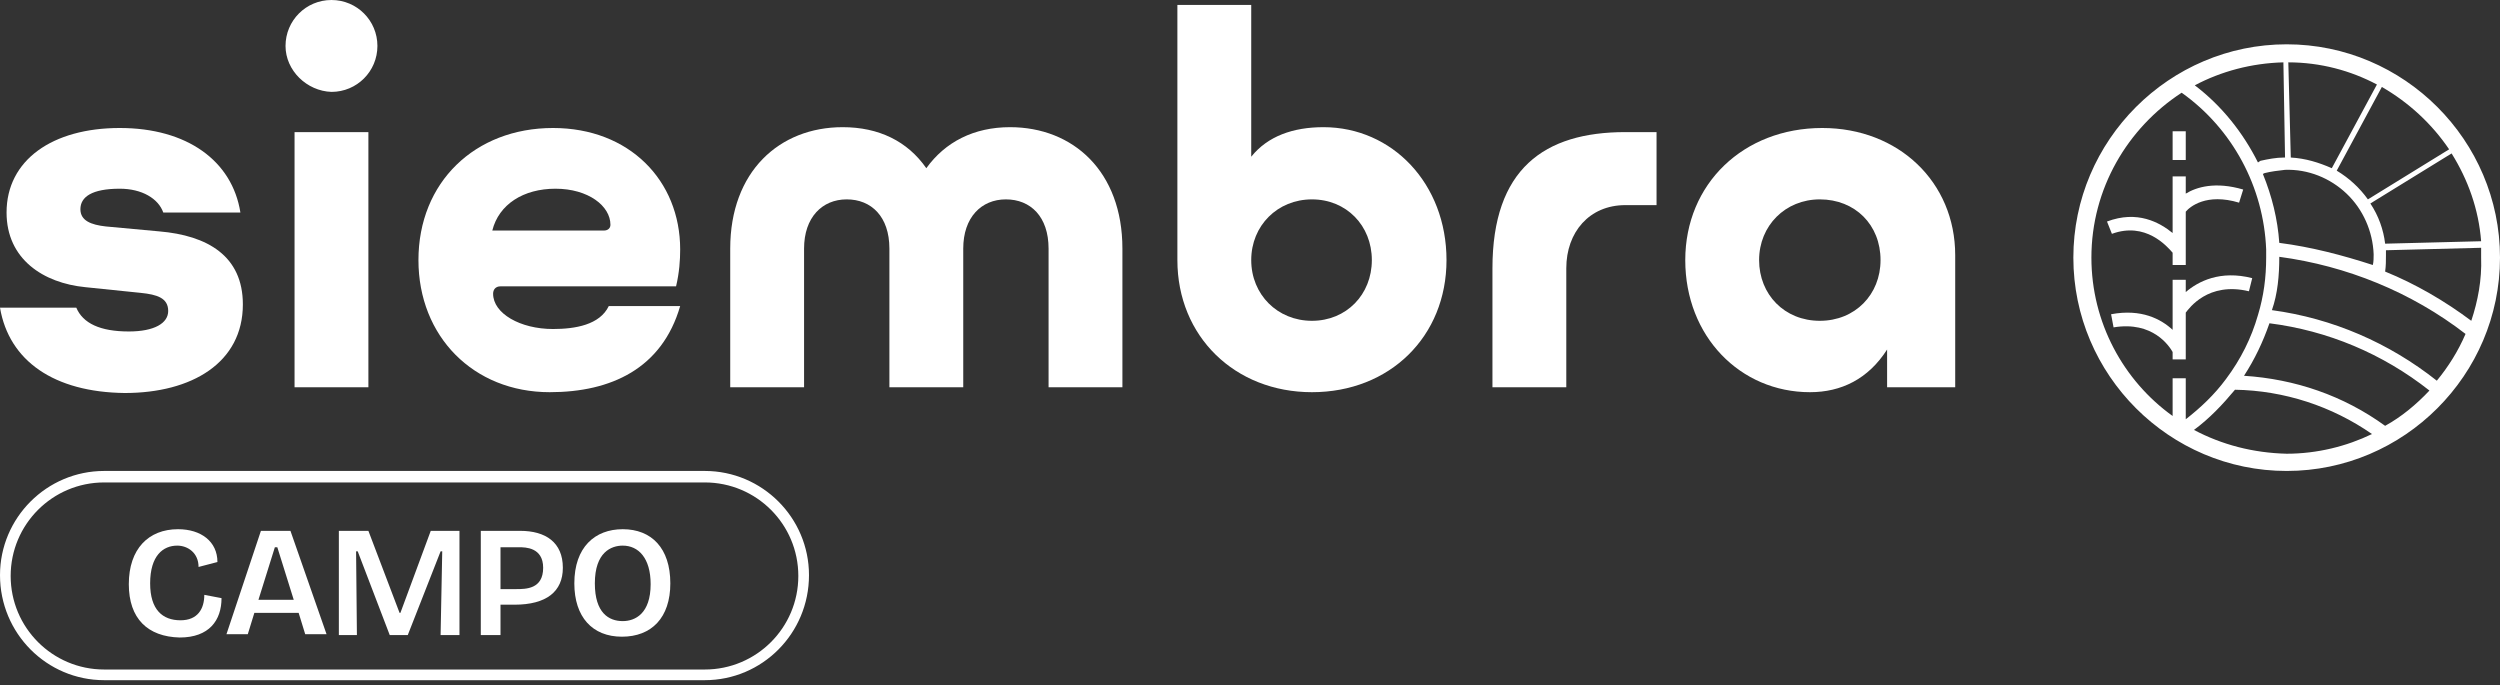 <svg width="394" height="108" viewBox="0 0 394 108" fill="none" xmlns="http://www.w3.org/2000/svg">
<rect x="0" y="0" width="394" height="108" fill="#333333" stroke="none"/>
<g clip-path="url(#clip0_119_3242)">
<path d="M344.475 20.689H342.406V25.215H344.475V20.689Z" fill="white"/>
<path d="M342.406 39.827V41.766H344.475V33.361C345.122 32.586 347.708 30.387 352.88 31.939L353.527 29.87C349.13 28.577 346.156 29.482 344.475 30.517V27.801H342.406V36.723C340.337 35.042 336.846 33.103 332.062 34.913L332.837 36.853C338.139 34.913 341.501 38.792 342.406 39.827Z" fill="white"/>
<path d="M342.406 55.473V56.637H344.475V49.266C344.992 48.62 347.966 44.352 354.432 45.904L354.949 43.835C349.906 42.542 346.415 44.352 344.475 46.033V44.094H342.406V51.982C340.596 50.301 337.492 48.62 332.708 49.525L333.096 51.594C339.303 50.559 341.889 54.568 342.406 55.473Z" fill="white"/>
<path d="M360.38 6.983C341.889 6.983 326.76 22.112 326.76 40.603C326.76 59.094 341.889 74.223 360.38 74.223C378.871 74.223 394 59.094 394 40.603C394 22.112 378.871 6.983 360.38 6.983ZM359.216 40.473C369.82 41.896 380.035 46.033 388.569 52.628C387.405 55.344 385.854 57.8 384.043 59.999C376.544 54.051 367.621 50.171 358.053 48.878C358.958 46.292 359.216 43.447 359.216 40.473ZM359.216 38.275C358.958 34.525 358.053 30.905 356.63 27.413L356.889 27.284C357.923 27.025 358.958 26.896 360.122 26.767C363.742 26.637 367.234 28.06 369.82 30.517C372.406 32.974 373.957 36.465 374.087 40.085C374.087 40.603 374.087 41.249 373.958 41.766C369.173 40.215 364.259 38.922 359.216 38.275ZM361.027 24.827L360.639 9.827C365.682 9.827 370.466 11.12 374.604 13.319L367.492 26.508C365.423 25.603 363.354 24.956 361.027 24.827ZM360.122 24.827H359.992C358.699 24.827 357.406 25.086 356.242 25.344L355.854 25.603C353.527 20.948 350.165 16.681 345.898 13.448C350.036 11.25 354.82 9.957 359.863 9.827L360.122 24.827ZM373.57 32.068L386.371 24.181C388.957 28.318 390.638 32.974 391.026 38.017L375.897 38.404C375.639 36.206 374.863 34.008 373.57 32.068ZM385.983 23.534L373.182 31.422C371.889 29.611 370.208 28.06 368.268 26.896L375.38 13.707C379.647 16.163 383.268 19.526 385.983 23.534ZM329.605 40.603C329.605 29.741 335.295 20.172 343.829 14.612C351.846 20.301 356.76 29.482 357.148 39.309C357.148 39.697 357.148 40.215 357.148 40.603C357.148 43.706 356.76 46.68 355.854 49.654C354.82 53.275 353.139 56.637 350.811 59.74C349.001 62.197 346.803 64.266 344.475 66.076V59.611H342.406V65.559C334.648 59.999 329.605 50.818 329.605 40.603ZM345.768 67.757C348.225 65.947 350.294 63.749 352.234 61.421C359.992 61.55 367.492 64.007 373.828 68.404C369.82 70.343 365.165 71.507 360.38 71.507C355.079 71.378 350.165 70.085 345.768 67.757ZM375.897 67.111C369.302 62.326 361.673 59.74 353.656 59.223C355.337 56.637 356.63 53.921 357.665 50.947C366.846 52.111 375.509 55.732 382.88 61.55C380.811 63.749 378.483 65.688 375.897 67.111ZM389.474 50.559C385.337 47.456 380.682 44.74 375.897 42.801C376.026 41.896 376.026 41.12 376.026 40.215C376.026 39.956 376.026 39.697 376.026 39.439L391.026 39.051C391.026 39.568 391.026 40.085 391.026 40.603C391.155 44.094 390.509 47.456 389.474 50.559Z" fill="white"/>
<path d="M0 48.49H12.026C13.06 50.947 15.775 52.24 20.301 52.24C24.31 52.24 26.508 50.947 26.508 49.008C26.508 46.939 24.698 46.421 22.241 46.163L13.448 45.258C6.853 44.611 1.034 40.861 1.034 33.491C1.034 25.215 8.276 20.172 18.879 20.172C29.482 20.172 36.594 25.344 37.887 33.491H25.732C24.956 31.292 22.37 29.741 18.879 29.741C14.482 29.741 12.672 31.034 12.672 32.973C12.672 34.784 14.353 35.43 16.681 35.689L25.086 36.465C32.715 37.111 38.275 40.344 38.275 47.973C38.275 57.154 30.258 61.938 19.655 61.938C8.534 61.809 1.422 56.895 0 48.49Z" fill="white"/>
<path d="M44.999 7.241C44.999 3.233 48.232 0 52.24 0C56.249 0 59.481 3.233 59.481 7.241C59.481 11.25 56.249 14.482 52.24 14.482C48.361 14.353 44.999 11.12 44.999 7.241ZM58.059 61.033H46.421V20.819H58.059V61.033Z" fill="white"/>
<path d="M86.636 61.809C74.61 61.809 65.947 53.016 65.947 40.99C65.947 28.706 74.869 20.172 87.153 20.172C99.179 20.172 107.196 28.448 107.196 39.309C107.196 40.99 107.067 42.93 106.549 45.128H78.877C78.102 45.128 77.714 45.646 77.714 46.292C77.714 49.395 81.981 51.852 87.153 51.852C90.644 51.852 94.524 51.206 95.946 48.232H107.196C104.351 58.059 96.334 61.809 86.636 61.809ZM77.585 36.335H95.17C95.817 36.335 96.205 35.947 96.205 35.43C96.205 32.456 92.713 29.741 87.541 29.741C82.498 29.741 78.619 32.198 77.585 36.335Z" fill="white"/>
<path d="M151.807 61.033H140.169V39.18C140.169 34.137 137.324 31.422 133.445 31.422C129.566 31.422 126.721 34.267 126.721 39.18V61.033H115.083V39.18C115.083 27.025 122.842 20.043 132.799 20.043C138.488 20.043 143.014 22.241 145.988 26.508C148.962 22.37 153.488 20.043 159.177 20.043C169.134 20.043 176.892 27.025 176.892 39.18V61.033H165.255V39.18C165.255 34.137 162.41 31.422 158.531 31.422C154.652 31.422 151.807 34.267 151.807 39.18V61.033Z" fill="white"/>
<path d="M227.969 40.99C227.969 53.016 219.047 61.809 206.763 61.809C194.608 61.809 185.556 53.016 185.556 40.99V0.776H197.194V24.698C199.78 21.465 203.789 20.043 208.573 20.043C219.435 20.043 227.969 28.965 227.969 40.99ZM206.763 50.559C212.193 50.559 216.202 46.421 216.202 40.99C216.202 35.56 212.193 31.422 206.763 31.422C201.332 31.422 197.194 35.56 197.194 40.99C197.194 46.421 201.332 50.559 206.763 50.559Z" fill="white"/>
<path d="M261.072 20.819V32.327H256.158C250.469 32.327 246.848 36.594 246.848 42.283V61.033H235.21V42.283C235.21 26.637 243.357 20.819 256.158 20.819H261.072Z" fill="white"/>
<path d="M265.598 40.99C265.598 28.965 274.779 20.172 287.192 20.172C299.218 20.172 308.14 28.706 308.14 40.215V61.033H297.407V55.085C294.433 59.74 290.166 61.809 285.252 61.809C274.261 61.809 265.598 53.016 265.598 40.99ZM286.804 31.422C281.373 31.422 277.235 35.56 277.235 40.99C277.235 46.421 281.244 50.559 286.804 50.559C292.364 50.559 296.373 46.421 296.373 40.99C296.373 35.43 292.364 31.422 286.804 31.422Z" fill="white"/>
<path d="M111.075 107.196H16.422C7.371 107.196 0 99.825 0 90.645C0 81.593 7.371 74.222 16.422 74.222H111.075C120.127 74.222 127.497 81.593 127.497 90.645C127.497 99.825 120.127 107.196 111.075 107.196ZM16.422 76.033C8.276 76.033 1.681 82.627 1.681 90.774C1.681 98.92 8.276 105.515 16.422 105.515H111.075C119.222 105.515 125.816 98.92 125.816 90.774C125.816 82.627 119.222 76.033 111.075 76.033H16.422Z" fill="white"/>
<path d="M20.301 92.067C20.301 86.507 23.405 83.403 28.06 83.403C31.68 83.403 34.267 85.343 34.267 88.576L31.292 89.352C31.292 87.153 29.611 85.99 27.93 85.99C25.732 85.99 23.663 87.541 23.663 91.938C23.663 96.076 25.603 97.757 28.448 97.757C31.163 97.757 32.198 95.946 32.198 93.748L34.913 94.265C34.913 97.757 32.973 100.472 28.318 100.472C23.275 100.343 20.301 97.498 20.301 92.067Z" fill="white"/>
<path d="M41.12 83.662H45.775L51.465 99.955H48.102L47.068 96.593H40.085L39.051 99.955H35.689L41.12 83.662ZM40.732 94.524H46.292L43.706 86.248H43.318L40.732 94.524Z" fill="white"/>
<path d="M53.404 83.662H58.059L62.973 96.593H63.102L67.886 83.662H72.412V100.084H69.438L69.697 86.895H69.438L64.266 100.084H61.421L56.378 86.895H56.119L56.249 100.084H53.404V83.662Z" fill="white"/>
<path d="M75.774 83.662H81.981C85.99 83.662 88.705 85.472 88.705 89.481C88.705 93.231 86.119 95.3 81.076 95.3H78.878V100.084H75.774V83.662ZM78.878 86.248V92.843H81.335C82.886 92.843 85.602 92.843 85.602 89.481C85.602 86.248 82.757 86.248 81.852 86.248H78.878Z" fill="white"/>
<path d="M90.515 91.938C90.515 86.248 93.748 83.403 98.144 83.403C102.67 83.403 105.644 86.377 105.644 91.938C105.644 97.368 102.67 100.343 98.015 100.343C93.36 100.343 90.515 97.239 90.515 91.938ZM102.541 92.067C102.541 87.929 100.601 85.99 98.144 85.99C96.334 85.99 93.748 87.024 93.748 91.938C93.748 96.593 95.946 97.886 98.144 97.886C100.084 97.886 102.541 96.722 102.541 92.067Z" fill="white"/>
</g>
<defs>
<clipPath id="clip0_119_3242">
<rect width="394" height="107.196" fill="white"/>
</clipPath>
</defs>
</svg>
